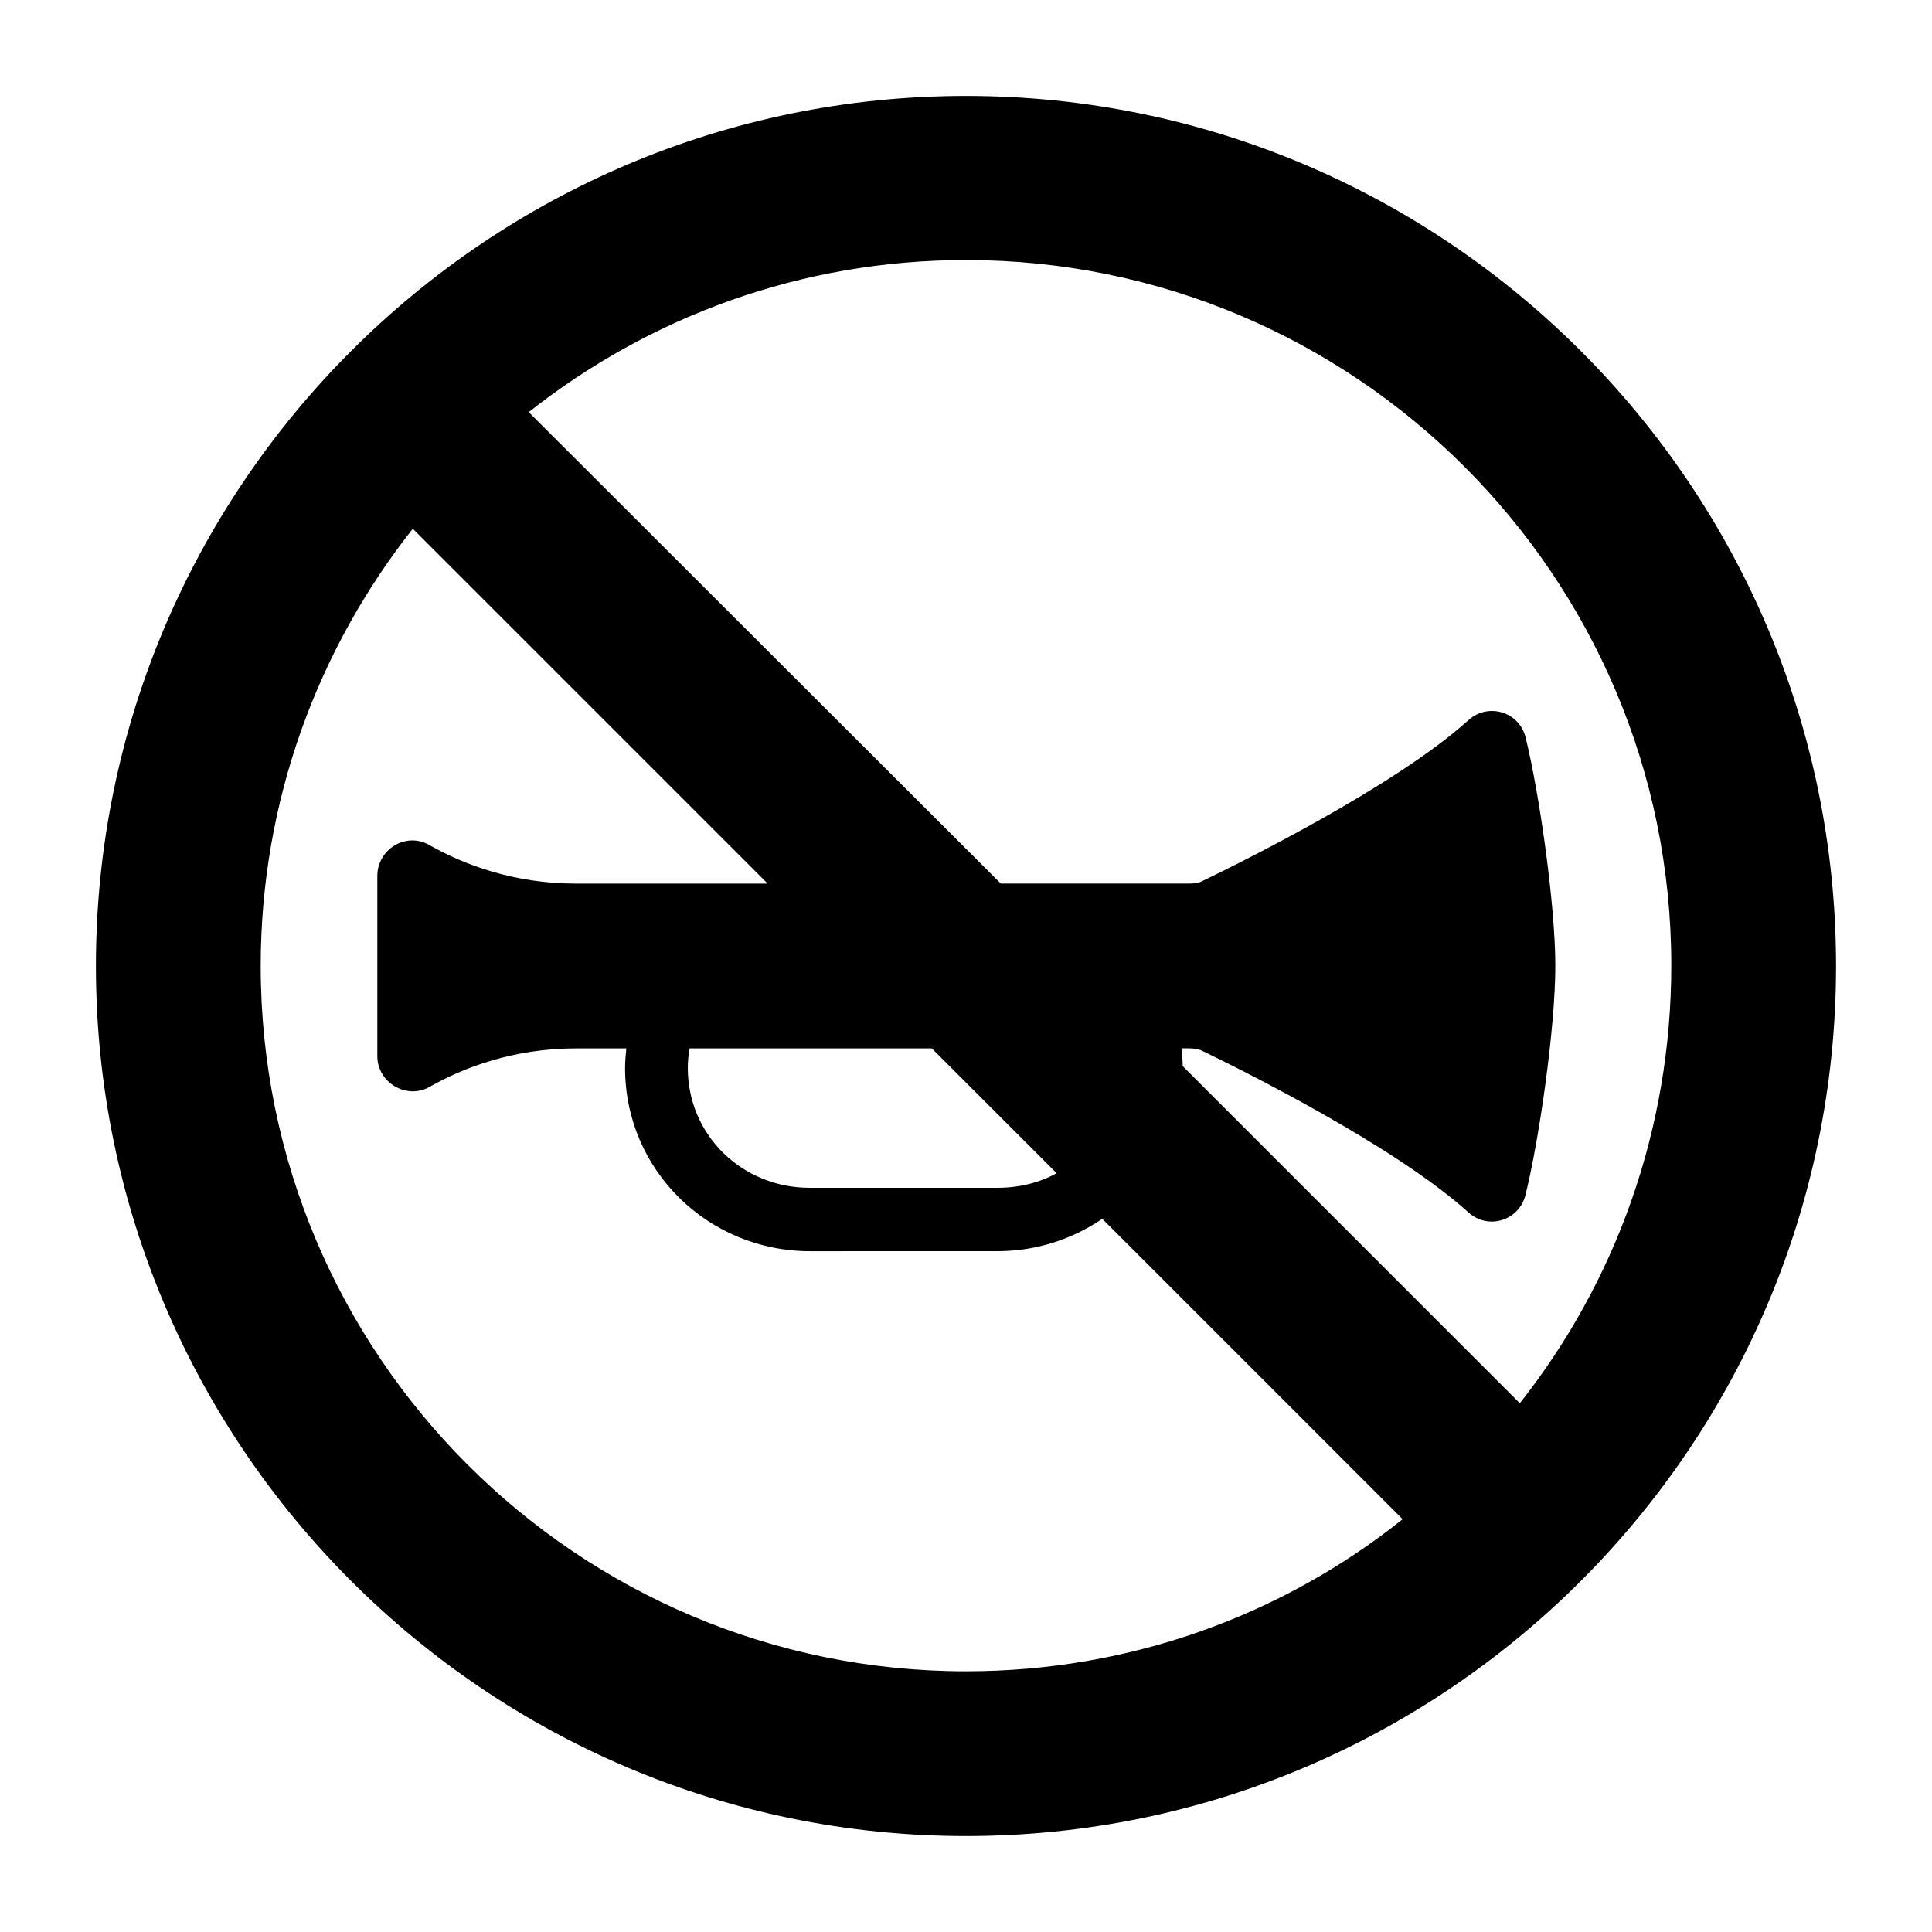 <?xml version="1.0" encoding="UTF-8"?>
<!-- Uploaded to: SVG Repo, www.svgrepo.com, Generator: SVG Repo Mixer Tools -->
<svg fill="#000000" width="800px" height="800px" version="1.1" viewBox="144 144 512 512" xmlns="http://www.w3.org/2000/svg">
 <path d="m400 169.42c-127.13 0-230.58 103.45-230.58 230.58 0 127.12 103.45 230.57 230.58 230.57 127.12 0 230.57-103.45 230.57-230.57 0-127.13-103.45-230.58-230.57-230.58zm0 417.49c-103.11 0-186.91-83.801-186.91-186.91 0-43.664 15.113-83.969 40.305-115.88l94.043 94.043-50.883 0.004c-16.289 0-29.727-5.039-38.793-10.242-6.215-3.527-13.77 1.176-13.77 8.23v47.695c0 7.055 7.727 11.586 13.77 8.23 9.07-5.207 22.504-10.242 38.793-10.242h13.434c-0.168 1.68-0.336 3.359-0.336 5.207 0 27.039 22 48.535 49.039 48.535l49.707-0.012c10.242 0 19.816-3.191 27.711-8.566l79.602 79.602c-31.742 25.359-72.047 40.305-115.71 40.305zm24.012-132c-4.535 2.519-9.91 3.863-15.617 3.863h-49.879c-17.801 0-32.242-13.938-32.242-31.738 0-1.848 0.168-3.527 0.504-5.207h64.152zm122.76 60.961-89.344-89.344c0-1.68-0.168-3.191-0.336-4.703h1.512c1.344 0 2.688 0 4.031 0.672 9.406 4.535 50.883 25.023 70.535 42.824 5.207 4.703 13.434 2.184 15.113-4.703 3.695-14.945 7.894-44.504 7.894-60.625s-4.199-45.68-7.894-60.625c-1.68-6.719-9.91-9.238-15.113-4.535-19.48 17.633-61.129 38.121-70.535 42.656-1.176 0.672-2.688 0.672-4.031 0.672h-42.32-7.055l-125.11-124.94c31.906-25.191 72.043-40.305 115.88-40.305 103.11 0 186.91 83.801 186.91 186.91 0 43.828-14.945 84.133-40.137 116.04z"/>
</svg>